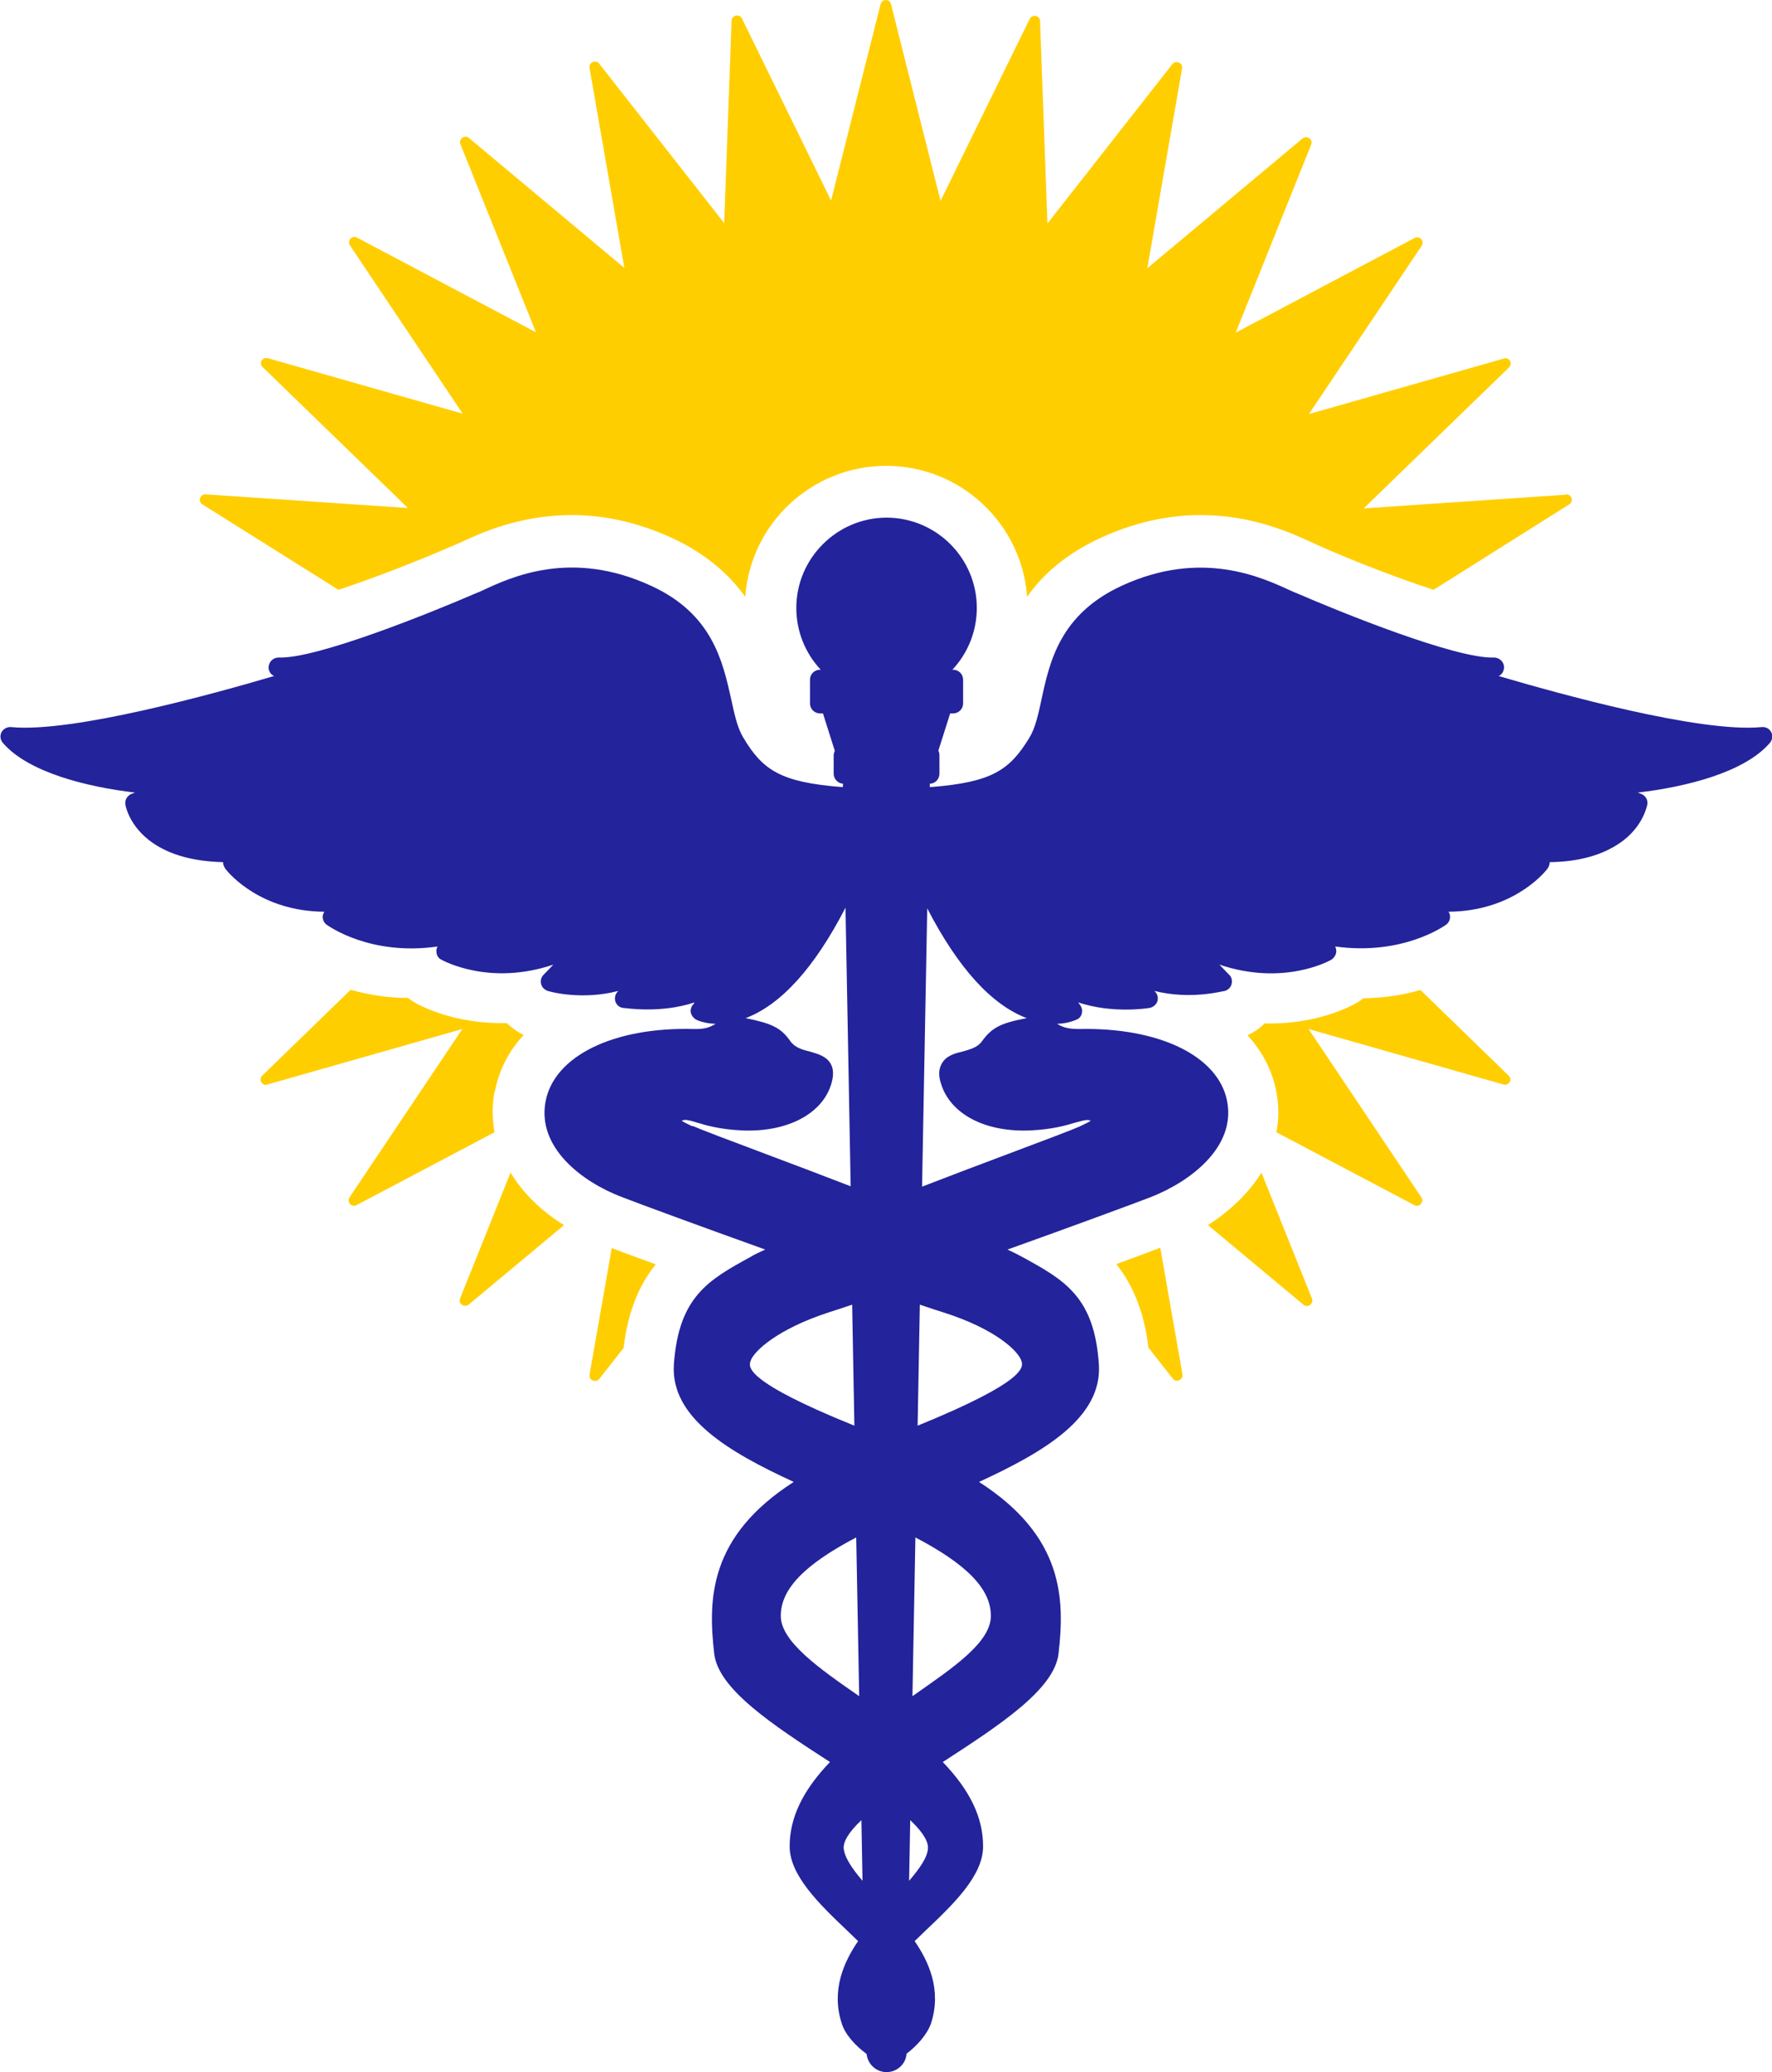 <?xml version="1.0" encoding="UTF-8"?>
<svg id="Layer_1" xmlns="http://www.w3.org/2000/svg" version="1.1" viewBox="0 0 47.91 56">
  <!-- Generator: Adobe Illustrator 29.3.1, SVG Export Plug-In . SVG Version: 2.1.0 Build 151)  -->
  <defs>
    <style>
      .st0 {
        fill: #ffce00;
      }

      .st1 {
        fill: #23239b;
      }
    </style>
  </defs>
  <path class="st1" d="M24.5,55.51c.27-.2.56-.51.67-.82.3-.92-.07-1.69-.44-2.23.09-.09.19-.18.29-.28.77-.73,1.56-1.49,1.56-2.28s-.36-1.52-1.09-2.28c1.56-1.01,3.02-1.97,3.13-2.93.17-1.48.14-3.17-2.15-4.64,1.76-.81,3.34-1.74,3.24-3.18-.12-1.83-.94-2.28-2.07-2.9-.09-.05-.23-.12-.4-.2,1.76-.63,3.36-1.22,3.88-1.42,1.09-.43,2.29-1.36,2.06-2.58-.23-1.23-1.84-2.01-4.01-1.96-.33,0-.45-.06-.59-.14,0,0,0,0,0,0,.32-.01.51-.11.54-.12.07-.03.12-.1.13-.17.02-.07,0-.15-.04-.21,0,0-.02-.03-.06-.08.93.31,1.87.16,1.93.15.1-.02.17-.08.21-.17.03-.09.01-.19-.05-.26l-.03-.03c.99.25,1.86,0,1.91,0,.09-.03.16-.1.18-.19.02-.09,0-.19-.07-.25,0,0-.1-.1-.26-.27,1.72.58,2.95-.09,3.02-.13.08-.05.13-.13.14-.22,0-.05-.01-.1-.03-.14,1.82.25,2.94-.55,3-.59.08-.06.12-.16.1-.26,0-.03-.02-.07-.04-.09,1.7-.01,2.56-1.01,2.67-1.15.04-.05.07-.12.07-.19.79-.01,1.42-.19,1.9-.52.64-.44.73-1.02.74-1.04.02-.13-.06-.25-.18-.29l-.08-.03c1.29-.15,2.88-.54,3.57-1.34.07-.08.09-.2.04-.29h0c-.05-.1-.15-.15-.26-.14-1.67.16-5.48-.9-7.11-1.38.11-.05.16-.17.14-.29-.03-.13-.15-.21-.27-.21-1.03.04-4.18-1.24-5.31-1.73-.06-.02-.12-.05-.19-.08-.78-.36-2.41-1.12-4.56-.13-1.67.77-1.95,2.05-2.17,3.07-.09.42-.17.78-.33,1.04-.53.87-1.01,1.2-2.65,1.33-.01,0-.03,0-.04,0v-.09c.14,0,.26-.12.26-.27v-.5s0-.08-.03-.12l.32-1.01h.08c.15,0,.27-.12.27-.27v-.64c0-.15-.12-.27-.27-.27h-.02c.42-.45.66-1.04.66-1.67,0-1.35-1.1-2.44-2.44-2.44s-2.44,1.1-2.44,2.44c0,.63.24,1.22.66,1.67h-.02c-.15,0-.27.12-.27.27v.64c0,.15.12.27.27.27h.08l.32,1.01s-.03.07-.03.12v.5c0,.14.11.26.25.27v.09s-.02,0-.04,0c-1.65-.13-2.13-.46-2.65-1.33-.16-.26-.24-.62-.33-1.04-.23-1.03-.51-2.31-2.17-3.07-2.15-.99-3.77-.24-4.56.13-.07.03-.13.06-.19.08-1.13.49-4.28,1.77-5.31,1.73-.13,0-.24.08-.27.21-.03.12.03.24.14.29-1.63.48-5.45,1.54-7.11,1.38-.11-.01-.21.05-.26.14-.05.1-.03.21.04.29.69.8,2.29,1.19,3.57,1.34l-.08.03c-.12.04-.2.16-.18.29,0,.02.1.6.74,1.04.48.33,1.11.5,1.9.52,0,.07.03.13.07.19.11.14.97,1.14,2.67,1.15-.02.03-.03.06-.04.09-.02.1.02.2.1.26.06.04,1.18.85,3,.59-.02.04-.04.09-.03.14,0,.09.05.18.14.22.06.03,1.3.71,3.02.13-.15.16-.25.26-.26.27-.07.07-.09.16-.07.25.02.09.09.16.18.19.05.02.92.26,1.91,0l-.03.03c-.06.07-.08.17-.05.26.03.09.11.16.21.17.06,0,1,.16,1.93-.15-.04.06-.05.08-.06.08-.04.06-.06.14-.04.21.02.07.07.13.13.17.03.02.23.11.54.12,0,0,0,0,0,0-.14.08-.27.15-.59.14-2.17-.06-3.78.73-4.01,1.96-.23,1.23.96,2.16,2.06,2.58.52.2,2.12.79,3.88,1.42-.17.08-.31.14-.4.2-1.13.62-1.94,1.07-2.07,2.9-.1,1.44,1.48,2.37,3.24,3.18-2.29,1.47-2.32,3.16-2.15,4.64.11.96,1.57,1.92,3.13,2.93-.73.76-1.09,1.5-1.09,2.28s.79,1.55,1.56,2.28c.1.1.2.19.29.28-.37.54-.74,1.32-.44,2.23.1.32.4.62.67.82.03.27.25.48.52.49h.04c.27-.01.5-.22.52-.49ZM25.06,24.53c.84,1.63,1.75,2.63,2.71,2.99h0s-.02,0-.03,0c-.69.13-.93.26-1.19.62-.12.17-.32.22-.53.28-.21.05-.44.11-.56.33-.08.14-.09.32-.02.53.25.83,1.2,1.33,2.44,1.27.57-.03.93-.13,1.19-.21.26-.07.33-.09.42-.05-.06.04-.15.08-.29.15-.15.07-.99.39-2.06.79-.67.25-1.43.54-2.21.84l.14-7.53ZM24.87,35.26c.27.09.48.16.64.21,1.39.44,2.03,1.04,2.11,1.32.04.15.16.53-2.81,1.74h0s0,0,0,0c0,0,0,0,0,0l.06-3.27ZM24.75,41.55c1.41.74,2.04,1.4,2.04,2.12s-1.02,1.4-2.12,2.17l.08-4.29ZM24.61,49.19h0c.39.37.48.6.48.74,0,.25-.22.56-.51.9l.03-1.64ZM18.72,30.44c-.14-.07-.23-.11-.29-.15.08-.04.16-.03.42.05.26.08.62.18,1.19.21,1.23.06,2.2-.44,2.44-1.27.06-.21.06-.39-.02-.53-.12-.21-.36-.27-.56-.33-.21-.05-.41-.11-.53-.28-.25-.36-.5-.48-1.19-.62-.01,0-.02,0-.03,0,.96-.36,1.87-1.36,2.71-2.99h0l.14,7.53c-.78-.3-1.54-.59-2.21-.84-1.07-.4-1.91-.72-2.06-.79ZM20.29,36.79c.08-.27.73-.87,2.11-1.32.16-.05.37-.12.64-.21h0s.06,3.27.06,3.27c-2.97-1.2-2.86-1.59-2.81-1.74ZM21.11,43.67c0-.72.63-1.38,2.04-2.12l.08,4.29c-1.1-.76-2.12-1.48-2.12-2.17ZM23.32,50.83h0c-.29-.34-.5-.65-.51-.9,0-.14.09-.37.48-.74l.03,1.64h0Z"/>
  <g>
    <path class="st0" d="M13.38,29.5h0c.11-.58.38-1.1.78-1.53-.17-.08-.32-.19-.46-.32-.05,0-.11,0-.16,0-1.27,0-2.14-.45-2.3-.54-.07-.04-.14-.09-.21-.14-.6,0-1.12-.1-1.55-.22l-2.39,2.32c-.11.11,0,.29.14.24l5.27-1.5-3.05,4.55c-.08.13.06.28.19.21l3.73-1.97c-.06-.36-.07-.72,0-1.09Z"/>
    <path class="st0" d="M42.34,13.37l-5.47.37,3.93-3.81c.11-.11,0-.29-.14-.24l-5.27,1.5,3.05-4.55c.08-.13-.06-.28-.19-.21l-4.84,2.56,2.04-5.08c.06-.14-.11-.26-.23-.17l-4.2,3.51.94-5.4c.03-.15-.17-.23-.26-.12l-3.38,4.31-.2-5.47c0-.15-.21-.2-.28-.06l-2.41,4.92L24.09.11c-.02-.07-.08-.11-.14-.11h0c-.06,0-.12.04-.14.11l-1.34,5.31-2.41-4.92c-.07-.14-.27-.09-.28.06l-.2,5.47-3.38-4.31c-.09-.12-.29-.03-.26.12l.94,5.4-4.2-3.51c-.12-.1-.29.03-.23.17l2.04,5.08-4.84-2.56c-.13-.07-.27.08-.19.21l3.05,4.55-5.27-1.5c-.15-.04-.25.14-.14.24l3.93,3.81-5.47-.37c-.15-.01-.22.19-.09.27l3.68,2.31c.91-.3,2.06-.74,3.14-1.21.05-.02.1-.04.16-.07.56-.26,1.61-.74,3.01-.74.91,0,1.82.21,2.71.62.93.43,1.56,1,1.98,1.59.14-1.98,1.8-3.54,3.81-3.54s3.67,1.56,3.81,3.54c.42-.6,1.05-1.16,1.98-1.59.89-.41,1.8-.62,2.71-.62,1.4,0,2.44.48,3.01.74h0c.06.03.11.05.15.07,1.06.47,2.22.91,3.14,1.21l3.67-2.31c.13-.08.06-.28-.09-.27Z"/>
    <path class="st0" d="M13.8,31.7l-1.36,3.39c-.06.14.11.26.23.17l2.58-2.15c-.63-.39-1.11-.87-1.44-1.41Z"/>
    <polygon class="st0" points="13.8 31.7 13.8 31.7 13.8 31.7 13.8 31.7"/>
    <path class="st0" d="M38.42,26.75h0c-.44.13-.96.22-1.56.23-.06.05-.13.1-.21.14-.16.09-1.02.54-2.3.54-.05,0-.11,0-.16,0-.13.13-.29.24-.46.32.4.44.67.95.78,1.53.07.37.07.74,0,1.09l3.73,1.97c.13.07.27-.08.19-.21l-3.05-4.55,5.27,1.5c.15.04.25-.14.14-.24l-2.39-2.32Z"/>
    <path class="st0" d="M15.94,37.15c-.03.15.17.23.26.12l.66-.84c.12-1.02.44-1.73.87-2.26h0c-.5-.18-.9-.33-1.19-.44l-.6,3.42Z"/>
    <polygon class="st0" points="31.37 33.72 31.37 33.72 31.37 33.72 31.37 33.72"/>
    <path class="st0" d="M30.18,34.16c.42.53.75,1.24.87,2.26l.66.84c.09.12.29.03.26-.12l-.6-3.42c-.28.11-.69.26-1.18.44Z"/>
    <path class="st0" d="M34.1,31.7c-.33.53-.82,1.01-1.44,1.41l2.58,2.15c.12.1.29-.03.23-.17l-1.36-3.39Z"/>
  </g>
</svg>
